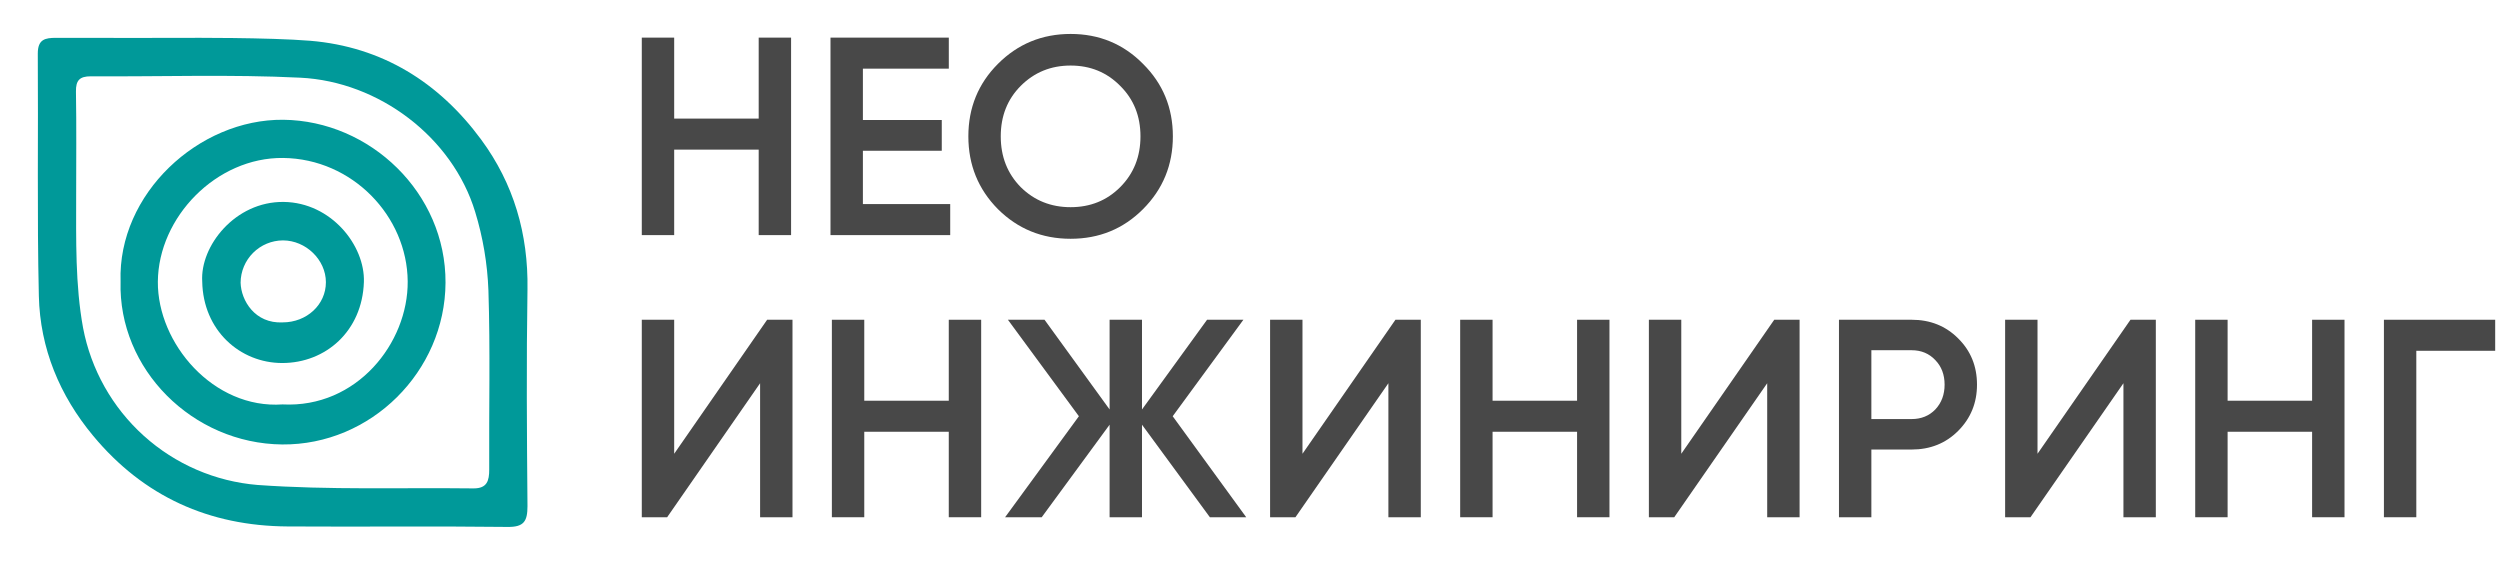 <?xml version="1.0" encoding="UTF-8"?> <svg xmlns="http://www.w3.org/2000/svg" width="957" height="216" viewBox="0 0 957 216" fill="none"><path d="M71.457 14.488C71.457 14.488 102.978 14.304 118.758 15.607C146.176 17.899 167.966 31.412 184.193 53.434C196.673 70.371 202.249 89.561 201.92 110.74C201.486 138.398 201.683 166.057 201.92 193.715C201.92 199.497 200.605 201.789 194.293 201.71C166.257 201.367 138.207 201.71 110.132 201.526C80.071 201.354 54.98 190.067 35.676 166.847C22.841 151.411 15.333 133.38 14.873 113.308C14.162 82.383 14.688 51.406 14.465 20.481C14.465 15.041 17.279 14.475 21.487 14.488C38.148 14.567 71.457 14.488 71.457 14.488ZM29.154 75.205C29.154 91.742 28.785 109.067 31.797 125.491C34.828 141.449 42.998 155.973 55.056 166.837C67.114 177.701 82.396 184.306 98.56 185.642C126.044 187.617 153.79 186.629 181.327 186.959C186.429 186.959 187.297 184.061 187.271 179.675C187.139 156.837 187.705 133.999 186.968 111.187C186.59 100.982 184.884 90.869 181.892 81.106C173.2 52.538 145.072 31.215 114.958 29.74C88.276 28.423 61.49 29.384 34.742 29.213C30.495 29.213 29.009 30.754 29.075 35.021C29.298 48.429 29.154 61.824 29.154 75.205Z" fill="#009999"></path><path d="M46.158 107.75C45.053 74.191 76.061 45.532 108.45 45.848C141.667 46.203 170.729 73.862 170.545 108.237C170.374 142.178 142.009 170.443 108.016 170.14C73.733 169.811 45.184 141.349 46.158 107.75ZM108.147 154.809C136.63 156.284 156.264 131.247 156.066 107.697C155.869 82.805 134.934 60.77 108.397 60.467C82.873 60.177 60.623 83.081 60.425 107.816C60.241 131.497 81.755 156.653 108.147 154.809Z" fill="#009999"></path><path d="M77.413 107.763C76.559 94.158 90.038 77.062 108.606 77.299C126.832 77.536 139.785 94.013 139.298 107.987C138.667 126.769 124.662 138.952 108.053 138.965C91.826 138.965 77.729 126.426 77.413 107.763ZM108.198 123.41C117.403 123.41 124.767 116.653 124.754 108.027C124.741 99.4 117.035 92.024 108.316 92.024C104.033 92.041 99.928 93.749 96.893 96.776C93.858 99.804 92.137 103.908 92.102 108.198C92.273 115.06 97.625 123.937 108.198 123.41Z" fill="#009999"></path><path d="M290.426 14.4H302.826V90H290.426V57.276H258.076V90H245.676V14.4H258.076V45.396H290.426V14.4Z" fill="#484848"></path><path d="M330.315 78.12H363.742V90H317.914V14.4H363.203V26.28H330.315V45.936H360.507V57.708H330.315V78.12Z" fill="#484848"></path><path d="M437.543 80.064C429.995 87.624 420.758 91.404 409.831 91.404C398.904 91.404 389.63 87.624 382.01 80.064C374.462 72.432 370.688 63.144 370.688 52.2C370.688 41.256 374.462 32.004 382.01 24.444C389.63 16.812 398.904 12.996 409.831 12.996C420.758 12.996 429.995 16.812 437.543 24.444C445.163 32.004 448.973 41.256 448.973 52.2C448.973 63.144 445.163 72.432 437.543 80.064ZM390.745 71.64C395.921 76.752 402.283 79.308 409.831 79.308C417.379 79.308 423.705 76.752 428.809 71.64C433.985 66.456 436.573 59.976 436.573 52.2C436.573 44.424 433.985 37.98 428.809 32.868C423.705 27.684 417.379 25.092 409.831 25.092C402.283 25.092 395.921 27.684 390.745 32.868C385.641 37.98 383.089 44.424 383.089 52.2C383.089 59.976 385.641 66.456 390.745 71.64Z" fill="#484848"></path><path d="M290.965 198V146.7L255.381 198H245.676V122.4H258.076V173.7L293.661 122.4H303.365V198H290.965Z" fill="#484848"></path><path d="M363.19 122.4H375.591V198H363.19V165.276H330.841V198H318.441V122.4H330.841V153.396H363.19V122.4Z" fill="#484848"></path><path d="M477.052 198H463.141L437.154 162.576V198H424.754V162.576L398.766 198H384.748L413 159.336L385.827 122.4H399.845L424.754 156.744V122.4H437.154V156.744L462.063 122.4H475.973L448.908 159.336L477.052 198Z" fill="#484848"></path><path d="M531.478 198V146.7L495.894 198H486.189V122.4H498.59V173.7L534.174 122.4H543.879V198H531.478Z" fill="#484848"></path><path d="M603.704 122.4H616.105V198H603.704V165.276H571.355V198H558.954V122.4H571.355V153.396H603.704V122.4Z" fill="#484848"></path><path d="M676.482 198V146.7L640.897 198H631.193V122.4H643.593V173.7L679.177 122.4H688.882V198H676.482Z" fill="#484848"></path><path d="M731.778 122.4C738.895 122.4 744.825 124.776 749.57 129.528C754.386 134.28 756.795 140.184 756.795 147.24C756.795 154.224 754.386 160.128 749.57 164.952C744.825 169.704 738.895 172.08 731.778 172.08H716.358V198H703.957V122.4H731.778ZM731.778 160.416C735.444 160.416 738.463 159.192 740.836 156.744C743.208 154.224 744.394 151.056 744.394 147.24C744.394 143.424 743.208 140.292 740.836 137.844C738.463 135.324 735.444 134.064 731.778 134.064H716.358V160.416H731.778Z" fill="#484848"></path><path d="M812.85 198V146.7L777.266 198H767.561V122.4H779.961V173.7L815.546 122.4H825.25V198H812.85Z" fill="#484848"></path><path d="M885.076 122.4H897.476V198H885.076V165.276H852.726V198H840.326V122.4H852.726V153.396H885.076V122.4Z" fill="#484848"></path><path d="M955.157 122.4V134.28H924.965V198H912.564V122.4H955.157Z" fill="#484848"></path></svg> 
